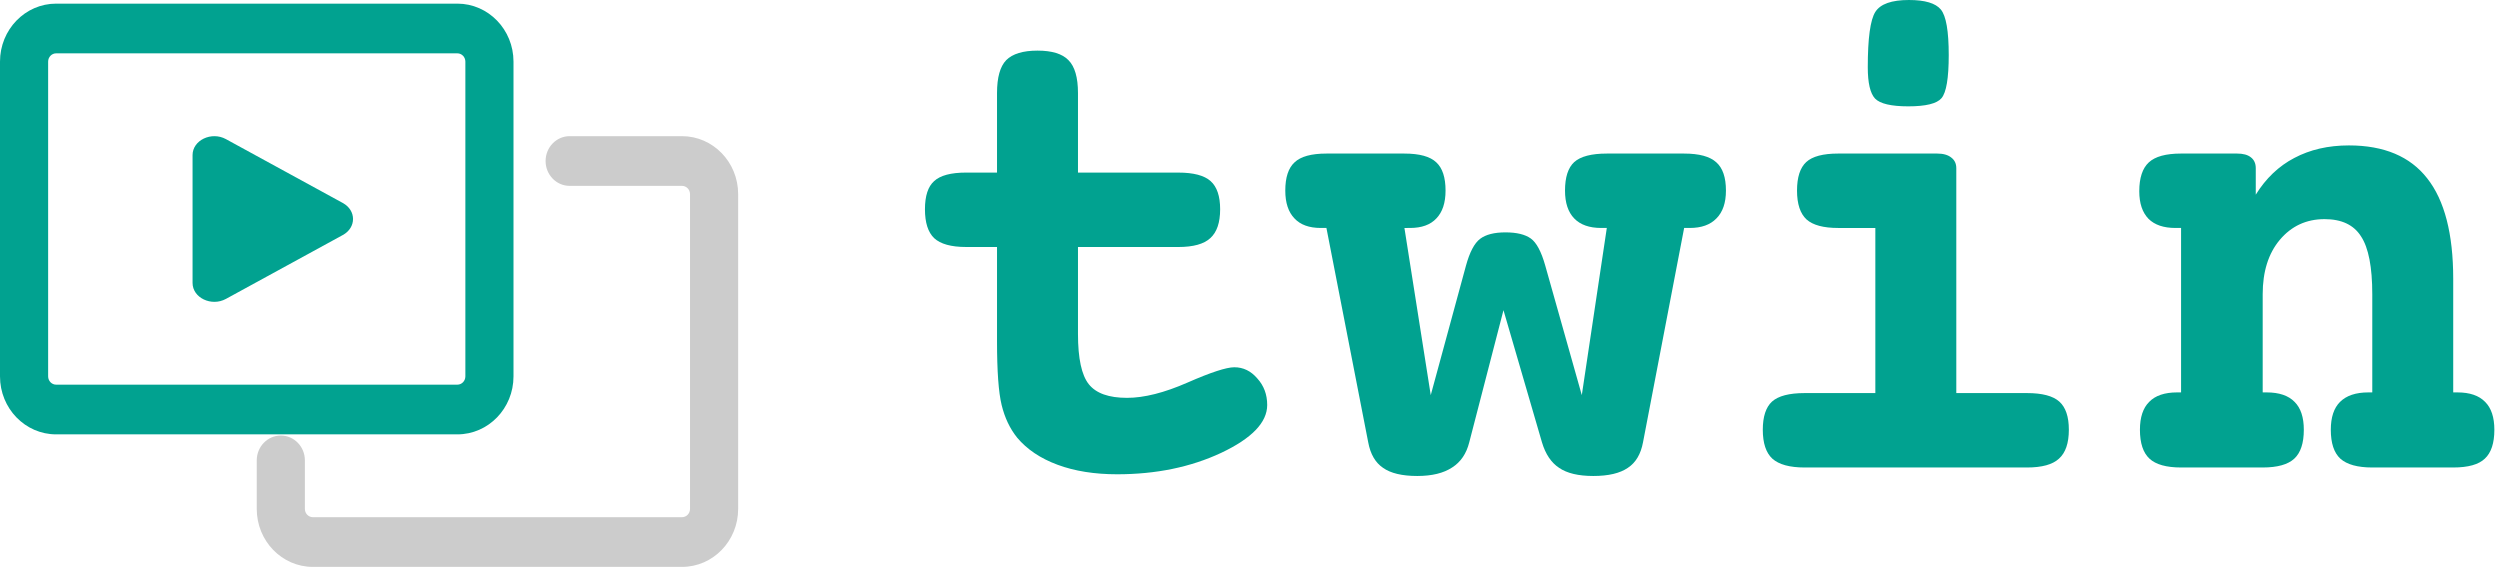 <svg fill="none" height="61" viewBox="0 0 266 61" width="266" xmlns="http://www.w3.org/2000/svg"><g fill="#01a290"><path d="m114.697 18.364h10.679c1.611 0 2.755.301 3.431.904.677.603 1.016 1.603 1.016 3 0 1.422-.35 2.446-1.051 3.073-.676.626-1.809.94-3.396.94h-10.679v9.254c0 2.603.385 4.386 1.155 5.35.77.964 2.124 1.446 4.062 1.446 1.82 0 3.968-.542 6.442-1.627 2.475-1.085 4.132-1.627 4.973-1.627.957 0 1.774.398 2.451 1.193.7.771 1.05 1.711 1.05 2.82 0 1.856-1.634 3.555-4.902 5.097-3.245 1.518-6.933 2.277-11.065 2.277-2.404 0-4.517-.337-6.337-1.012-1.821-.675-3.257-1.639-4.307-2.892-.771-.964-1.319-2.121-1.646-3.47s-.49-3.603-.49-6.76v-.795-9.254h-3.291c-1.588 0-2.72-.313-3.397-.94-.654-.627-.98-1.651-.98-3.073 0-1.422.327-2.422.98-3.0.654-.603 1.786-.904 3.397-.904h3.291v-8.459c0-1.663.327-2.832.98-3.506.677-.675 1.786-1.012 3.327-1.012 1.54 0 2.637.337 3.291 1.012.677.675 1.016 1.844 1.016 3.506z"/><path d="m149.431 24.256 2.801 17.785 3.747-13.773c.397-1.446.899-2.398 1.506-2.856.606-.458 1.505-.687 2.696-.687 1.19 0 2.089.217 2.696.651s1.12 1.398 1.54 2.892l3.887 13.773 2.661-17.785h-.595c-1.261 0-2.218-.337-2.871-1.012-.654-.675-.981-1.663-.981-2.964 0-1.422.327-2.434.981-3.036.677-.603 1.832-.904 3.466-.904h8.229c1.61 0 2.754.313 3.431.94.677.603 1.016 1.603 1.016 3 0 1.301-.339 2.289-1.016 2.964-.653.675-1.599 1.012-2.836 1.012h-.595l-4.377 22.81c-.234 1.253-.77 2.157-1.611 2.711-.84.578-2.066.868-3.676.868-1.588 0-2.802-.289-3.642-.868-.84-.554-1.447-1.458-1.821-2.711l-4.096-14.062-3.642 14.062c-.303 1.205-.91 2.097-1.821 2.675-.91.603-2.147.904-3.711.904-1.611 0-2.825-.289-3.642-.868-.817-.554-1.342-1.458-1.575-2.711l-4.447-22.81h-.596c-1.237 0-2.171-.337-2.801-1.012-.653-.675-.98-1.663-.98-2.964 0-1.398.327-2.398.98-3.0.654-.627 1.786-.94 3.397-.94h8.298c1.611 0 2.743.313 3.397.94.653.603.98 1.603.98 3 0 1.301-.327 2.289-.98 2.964-.631.675-1.564 1.012-2.802 1.012z"/><path d="m208.151 41.824h7.528c1.611 0 2.755.301 3.431.904.677.603 1.016 1.603 1.016 3 0 1.422-.35 2.446-1.051 3.073-.676.627-1.809.94-3.396.94h-23.67c-1.587 0-2.731-.313-3.431-.94-.677-.627-1.016-1.651-1.016-3.073 0-1.398.327-2.398.981-3.0.677-.603 1.832-.904 3.466-.904h7.528v-17.568h-3.956c-1.564 0-2.685-.301-3.362-.904-.677-.627-1.015-1.651-1.015-3.073 0-1.422.327-2.434.98-3.036.654-.603 1.786-.904 3.397-.904h10.539c.654 0 1.155.145 1.506.434.35.265.525.639.525 1.121zm-5.042-41.824c1.704 0 2.836.337 3.396 1.012.56.675.841 2.289.841 4.844 0 2.458-.257 3.988-.771 4.591-.49.578-1.669.868-3.536.868-1.821 0-3-.277-3.537-.832-.513-.554-.77-1.663-.77-3.326 0-3.085.268-5.049.805-5.892.537-.843 1.728-1.265 3.572-1.265z"/><path d="m261.023 41.752h.455c1.308 0 2.288.337 2.942 1.012.653.651.98 1.639.98 2.964 0 1.422-.339 2.446-1.015 3.073-.654.627-1.775.94-3.362.94h-8.613c-1.564 0-2.697-.313-3.397-.94-.677-.627-1.015-1.651-1.015-3.073 0-1.325.326-2.314.98-2.964.677-.675 1.681-1.012 3.011-1.012h.421v-10.447c0-2.892-.397-4.94-1.191-6.145-.77-1.229-2.066-1.844-3.887-1.844-1.937 0-3.524.735-4.762 2.205-1.213 1.446-1.82 3.374-1.82 5.784v10.447h.42c1.33 0 2.322.337 2.976 1.012.654.651.98 1.639.98 2.964 0 1.422-.338 2.446-1.015 3.073s-1.797.94-3.361.94h-8.684c-1.564 0-2.685-.313-3.361-.94-.677-.627-1.016-1.651-1.016-3.073 0-1.325.327-2.314.981-2.964.653-.675 1.645-1.012 2.976-1.012h.42v-17.496h-.595c-1.261 0-2.218-.325-2.872-.976-.653-.675-.98-1.651-.98-2.928 0-1.422.339-2.446 1.015-3.073.677-.627 1.821-.94 3.432-.94h5.952c.654 0 1.144.133 1.471.398.35.265.525.651.525 1.157v2.82c1.074-1.735 2.44-3.037 4.097-3.904 1.681-.892 3.618-1.337 5.812-1.337 3.735 0 6.513 1.169 8.334 3.506 1.844 2.338 2.766 5.904 2.766 10.7z"/><path clip-rule="evenodd" d="m5.976.387c-3.3 0-5.976 2.762-5.976 6.169v33.491c0 3.407 2.675 6.169 5.976 6.169h4.268 1.707 3.415 12.159 21.135c3.3 0 5.976-2.762 5.976-6.169v-33.491c0-3.407-2.675-6.169-5.976-6.169zm-.854 6.169c0-.487.382-.881.854-.881h42.685c.471 0 .854.395.854.881v33.491c0 .487-.382.881-.854.881h-22.196c-7.683 0-7.683 0-5.976 0h-5.122c1.707 0-1.147 0-2.561 0h-6.83c-.471 0-.854-.395-.854-.881z" fill-rule="evenodd"/><path d="m36.481 21.602c1.442.788 1.442 2.612 0 3.401l-12.443 6.801c-1.542.843-3.55-.119-3.55-1.7v-13.602c0-1.581 2.008-2.543 3.55-1.7z"/></g><path d="m73.418 20.658c0-.487-.382-.881-.854-.881h-11.952c-1.415 0-2.561-1.184-2.561-2.644 0-1.46 1.147-2.644 2.561-2.644h11.952c3.3 0 5.976 2.762 5.976 6.169v33.491c0 3.407-2.675 6.169-5.976 6.169h-4.269-3.415c1.707 0 1.041 0-1.707 0-1.32 0-3.415 0-5.122 0h-7.037-17.72c-3.3 0-5.976-2.762-5.976-6.169v-5.163c0-1.46 1.147-2.644 2.561-2.644 1.415 0 2.561 1.184 2.561 2.644v5.163c0 .487.382.881.854.881h18.781 2.561 8.537 2.561 6.83c.471 0 .854-.395.854-.881z" fill="#ccc"/></svg>